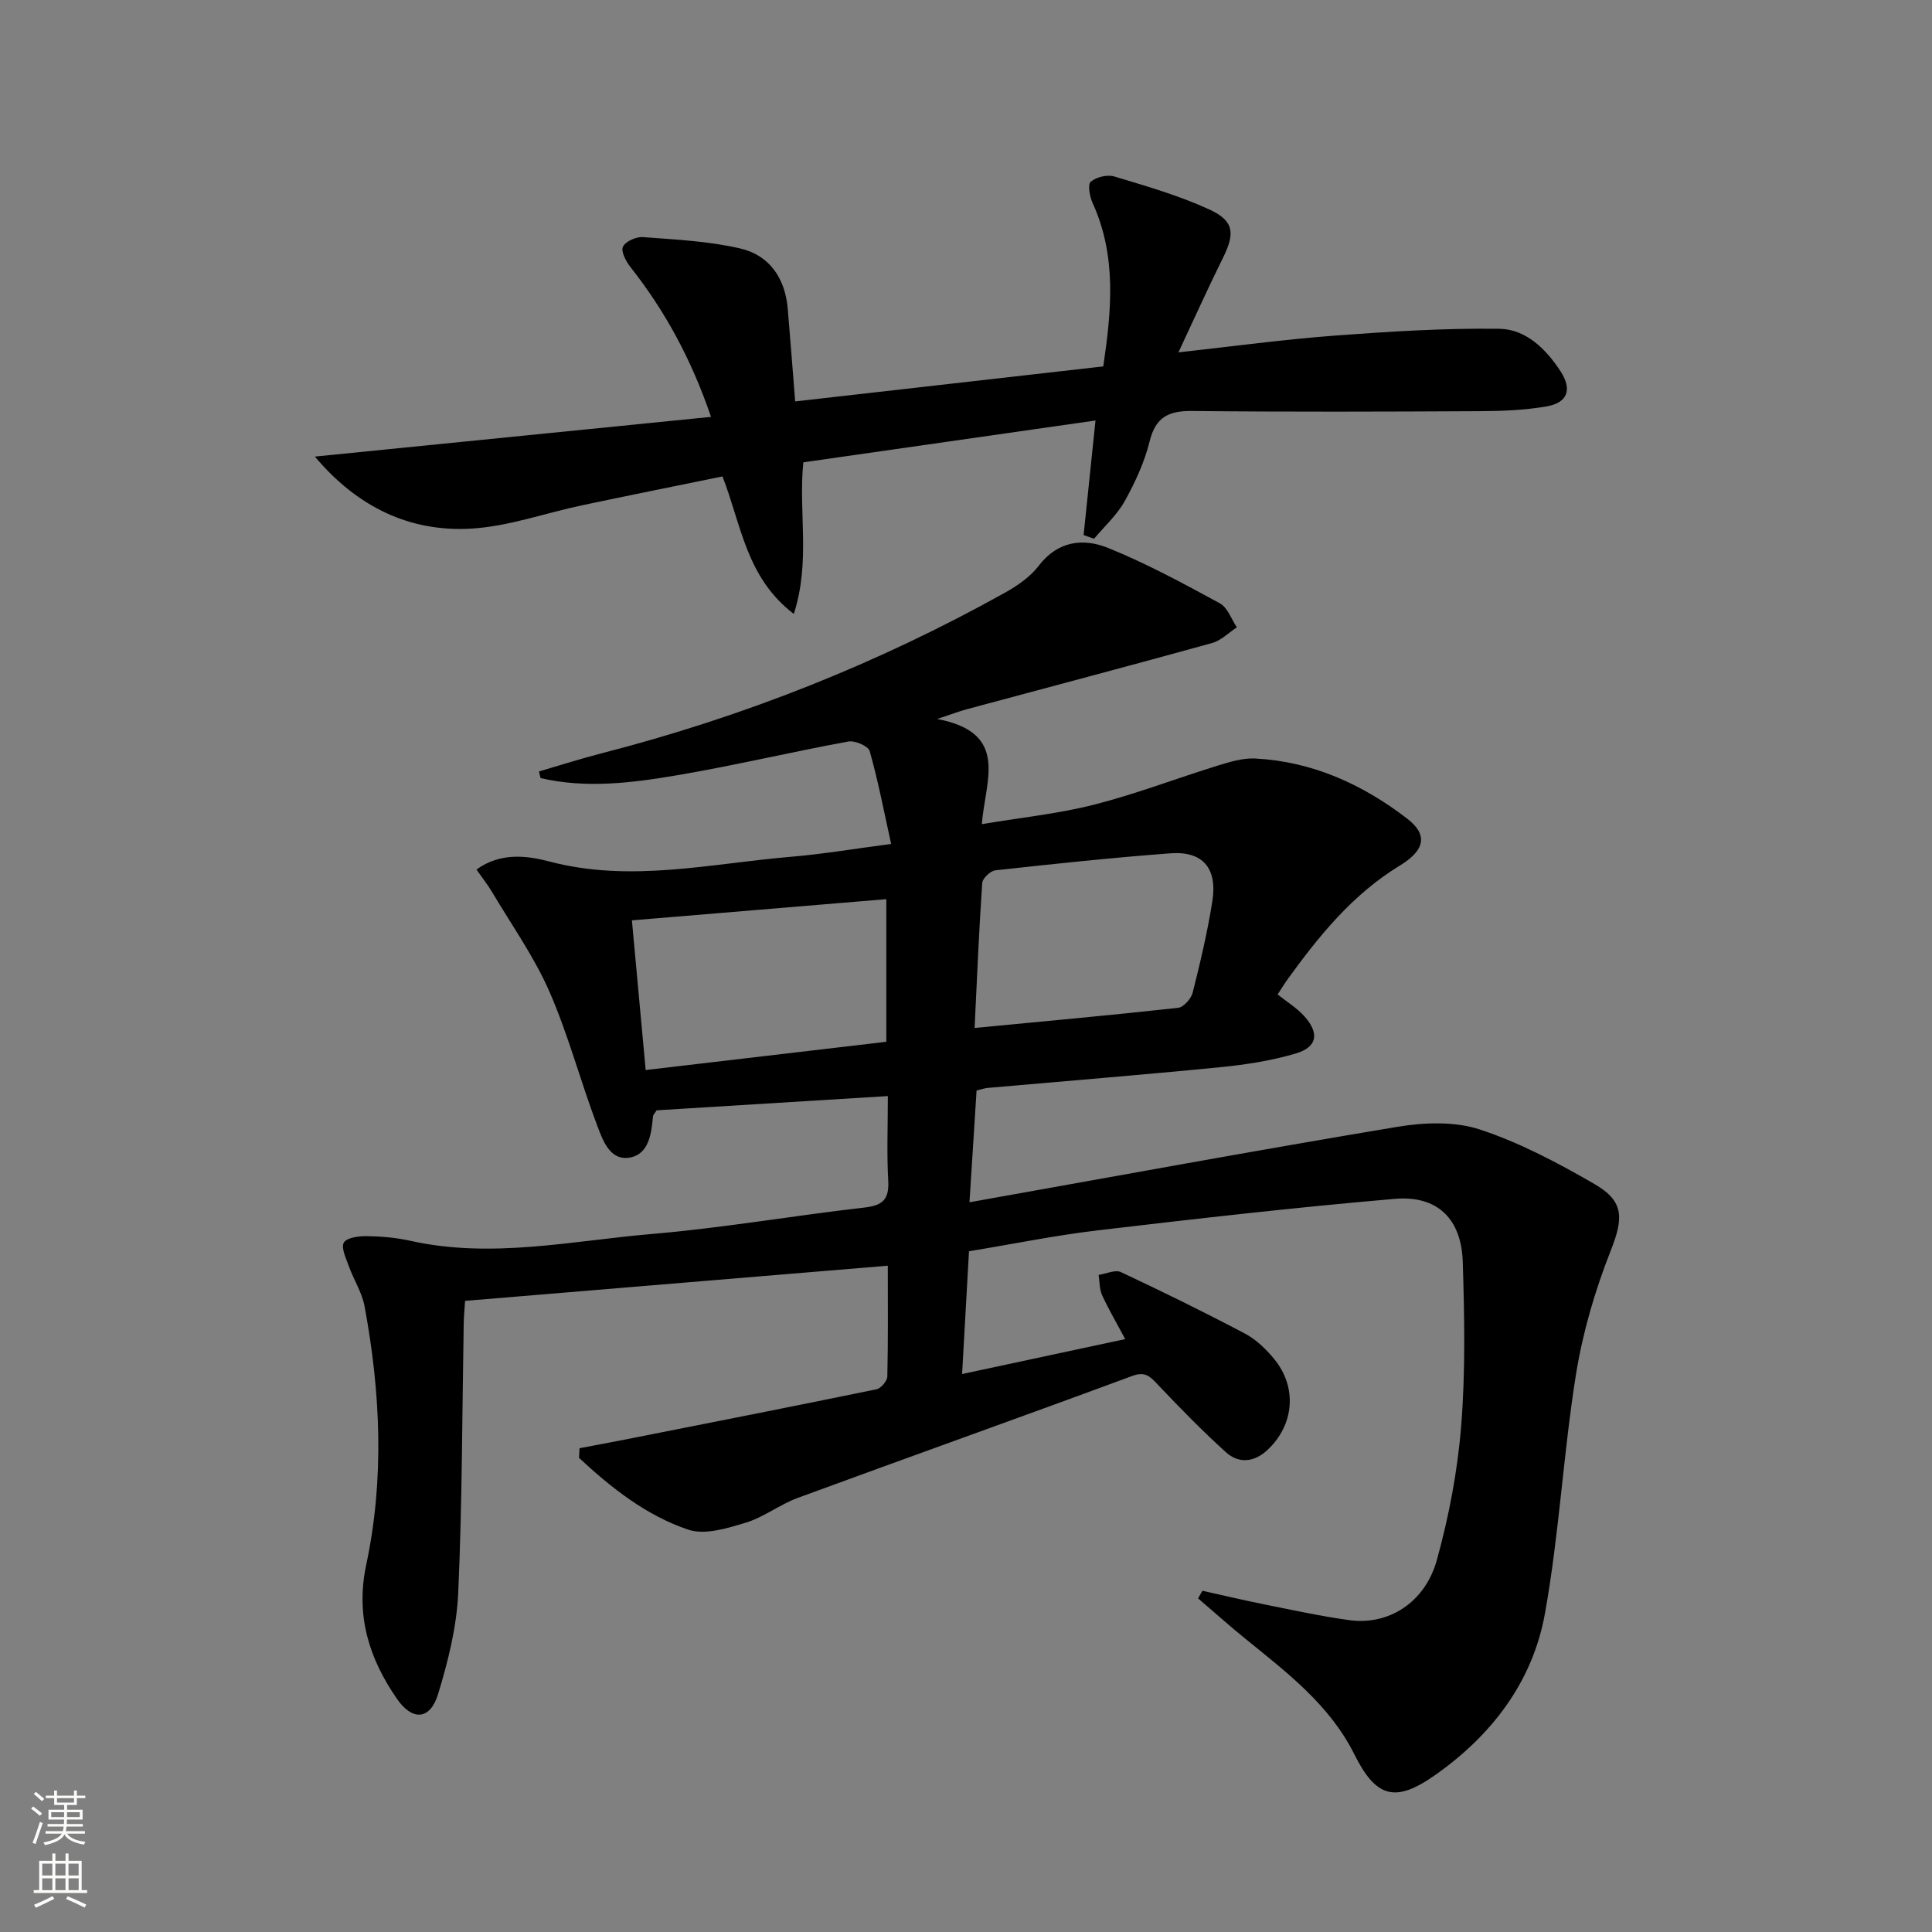 <svg enable-background="new 0 0 400 400" viewBox="0 0 400 400" xmlns="http://www.w3.org/2000/svg"><rect x="0" y="0" width="400" height="400" fill="#808080" stroke="none"/><path d="m119.99 299.84c3.29-.63 6.57-1.23 9.86-1.88 17.21-3.4 34.42-6.79 51.61-10.32.92-.19 2.22-1.71 2.25-2.63.18-7.45.1-14.92.1-22.96-29.44 2.45-58.33 4.85-87.52 7.28-.1 1.64-.25 3.09-.28 4.54-.33 18.64-.31 37.3-1.14 55.91-.31 7.02-2.09 14.11-4.14 20.88-1.64 5.44-5.32 5.74-8.57 1.03-5.75-8.33-8.57-17.21-6.34-27.71 3.79-17.78 2.97-35.72-.34-53.52-.53-2.87-2.25-5.51-3.26-8.32-.58-1.62-1.66-3.87-1.02-4.89.67-1.06 3.15-1.34 4.83-1.32 2.98.05 6 .31 8.91.96 16.81 3.76 33.43 0 50.05-1.41 14.71-1.25 29.31-3.8 43.99-5.47 3.81-.43 5.13-1.72 4.92-5.57-.32-5.6-.08-11.24-.08-17.51-16.47 1.01-32.32 1.99-47.88 2.95-.44.7-.73.96-.75 1.24-.3 3.6-.87 7.8-4.72 8.53-4.2.79-5.69-3.61-6.86-6.71-3.46-9.15-5.95-18.7-9.86-27.64-3.15-7.2-7.8-13.75-11.83-20.55-.9-1.52-2.02-2.93-3.27-4.72 5.02-3.65 10.59-2.85 15.11-1.66 16.86 4.43 33.36.41 49.98-.98 6.58-.55 13.11-1.66 20.76-2.66-1.5-6.8-2.7-13.09-4.44-19.22-.29-1.04-3.05-2.24-4.42-1.99-11.91 2.19-23.7 5-35.64 7.02-9.29 1.57-18.72 2.74-28.09.55-.11-.46-.22-.92-.32-1.37 4.33-1.26 8.62-2.64 12.98-3.76 29.27-7.53 57.14-18.55 83.53-33.27 2.58-1.44 5.21-3.27 6.97-5.57 3.96-5.17 9.24-5.74 14.34-3.68 7.97 3.22 15.58 7.36 23.15 11.47 1.6.87 2.37 3.27 3.52 4.97-1.7 1.11-3.26 2.73-5.12 3.25-16.94 4.69-33.94 9.17-50.91 13.74-1.4.38-2.75.9-6.01 1.99 15.09 2.87 9.91 12.75 9.24 21.77 8.15-1.37 15.87-2.15 23.3-4.05 8.64-2.2 17.01-5.43 25.54-8.07 2.51-.77 5.19-1.6 7.75-1.47 11.83.62 22.22 5.33 31.47 12.45 4.28 3.29 3.79 6.48-1.54 9.73-9.79 5.97-16.75 14.58-23.31 23.66-.48.66-.9 1.37-1.97 3.01 1.88 1.51 4.07 2.83 5.66 4.66 3.02 3.47 2.5 6.25-1.9 7.56-5.05 1.5-10.36 2.32-15.61 2.84-16.04 1.58-32.11 2.87-48.17 4.29-.64.06-1.26.28-2.31.53-.46 7.26-.92 14.47-1.47 23.15 30.23-5.39 59.4-10.76 88.64-15.63 5.54-.92 11.83-1.15 17.03.56 8.27 2.72 16.16 6.92 23.74 11.3 6.3 3.64 5.93 7.22 3.32 13.87-3.24 8.23-5.79 16.93-7.18 25.65-2.61 16.38-3.47 33.05-6.4 49.35-2.53 14.12-10.94 25.17-22.7 33.46-8.28 5.84-12.27 4.76-16.78-4.29-5.08-10.17-13.86-16.86-22.4-23.78-3.38-2.74-6.63-5.65-9.94-8.48.3-.53.59-1.05.89-1.58 4.29.95 8.57 1.97 12.87 2.83 5.86 1.17 11.7 2.46 17.61 3.26 8.04 1.1 15.64-3.63 18.08-12.5 2.5-9.06 4.29-18.47 5.03-27.83.89-11.22.67-22.56.32-33.83-.28-8.96-5.27-13.83-14.08-13.07-20.5 1.76-40.97 4.1-61.41 6.51-8.88 1.05-17.67 2.85-26.74 4.34-.47 8.31-.91 16.23-1.43 25.42 11.51-2.47 22.5-4.82 33.77-7.23-1.88-3.54-3.49-6.26-4.79-9.12-.56-1.24-.49-2.77-.71-4.17 1.55-.23 3.42-1.14 4.6-.59 8.67 4.06 17.27 8.29 25.74 12.76 2.28 1.21 4.31 3.19 5.98 5.21 4.86 5.88 4.19 13.69-1.4 18.89-2.71 2.52-5.9 2.85-8.58.43-4.91-4.45-9.55-9.2-14.11-14.01-1.6-1.69-2.57-2.78-5.32-1.76-23.03 8.53-46.17 16.76-69.22 25.24-3.72 1.37-7.01 3.99-10.77 5.13-3.82 1.16-8.45 2.6-11.89 1.44-8.69-2.93-15.92-8.65-22.61-14.86.03-.68.07-1.34.11-2zm63.51-113.68c-17.64 1.47-34.92 2.91-52.67 4.39.96 10.49 1.88 20.51 2.85 30.99 16.84-1.98 33.24-3.9 49.82-5.85 0-9.95 0-19.5 0-29.53zm18.28 26.67c14.72-1.41 28.44-2.66 42.13-4.17 1.14-.13 2.7-1.88 3.02-3.14 1.57-6.25 3.07-12.55 4.07-18.91 1.09-6.88-2-10.45-8.71-9.94-12.09.91-24.15 2.19-36.2 3.52-1.03.11-2.66 1.65-2.73 2.61-.67 9.75-1.07 19.53-1.58 30.03z" fill="#010000"/><path d="m166.32 95.72c-1.05 10.4 1.55 20.44-1.97 31.39-9.9-7.57-10.84-18.42-14.77-28.47-9.72 1.99-19.44 3.94-29.13 5.99-7.62 1.61-15.16 4.35-22.83 4.81-12.82.77-23.68-4.51-32.43-14.91 27.21-2.73 54.43-5.45 82.02-8.22-4.06-11.9-9.5-21.91-16.67-31-.93-1.18-2.03-3.26-1.57-4.22.53-1.11 2.75-2.11 4.14-2 6.74.51 13.59.83 20.14 2.35 6.04 1.39 9.3 6.15 9.84 12.45.53 6.11.98 12.22 1.54 19.22 21.17-2.41 42.35-4.81 63.79-7.25 1.71-11.56 2.8-22.84-2.2-33.82-.61-1.33-1.06-3.84-.4-4.41 1.15-.98 3.43-1.53 4.89-1.09 6.63 2 13.36 3.93 19.63 6.81 5.21 2.39 5.38 4.96 2.84 10.08-3.07 6.19-5.9 12.49-9.2 19.52 11.54-1.27 21.89-2.68 32.28-3.46 11.36-.85 22.78-1.57 34.15-1.42 5.5.07 9.68 4.19 12.69 8.81 2.45 3.77 1.46 6.52-2.93 7.27-4.55.78-9.25.96-13.89.98-19.82.1-39.65.17-59.47-.04-4.85-.05-7.55 1.25-8.79 6.28-1.06 4.3-2.99 8.48-5.15 12.37-1.61 2.89-4.2 5.22-6.36 7.81-.72-.26-1.44-.52-2.16-.77.8-7.69 1.59-15.37 2.46-23.72-20.4 2.92-40.49 5.79-60.49 8.66z" fill="#010000"/><g fill="#fbfcfa"><path d="m6.44 374.46.42-.45c.65.47 1.27.95 1.85 1.44l-.45.49c-.65-.56-1.25-1.06-1.82-1.48m.93 7.33-.63-.26c.55-1.36 1.05-2.8 1.52-4.33.19.1.38.19.59.27-.46 1.29-.95 2.73-1.48 4.32m-.38-10.38.44-.42c.43.34 1.01.82 1.74 1.44l-.49.49c-.53-.51-1.09-1.01-1.69-1.51m2.5.35h1.72v-1.04h.59v1.04h3.52v-1.04h.59v1.04h1.75v.53h-1.75v1.42h-2.03v.97h3.22v2.03h-3.24c0 .35-.01.66-.03.93h3.32v.53h-3.37c-.03.27-.08.58-.15.94h3.96v.53h-3.71c.67.92 1.93 1.48 3.79 1.68-.13.24-.23.44-.29.59-2.13-.38-3.48-1.08-4.04-2.12-.43.97-1.77 1.72-4.03 2.23-.09-.19-.2-.37-.33-.55 2.1-.42 3.37-1.03 3.81-1.83h-3.36v-.53h3.58c.08-.29.13-.61.16-.94h-3.33v-.53h3.39c.02-.27.04-.58.04-.93h-3.23v-2.03h3.25v-.97h-2.07v-1.42h-1.73zm1.12 3.44v1h2.65c.01-.3.02-.44.01-.4v-.25-.35zm1.19-2h3.52v-.91h-3.52zm4.71 2h-2.63v.59c0 .15-.01.28-.01.4h2.64z"/><path d="m13.56 383.74h.63v1.52h2.72v6.07h1.13v.6h-11.06v-.6h1.13v-6.07h2.73v-1.52h.63v1.52h2.1v-1.52zm-2.69 8.83.38.56c-1.24.63-2.53 1.25-3.85 1.85-.1-.21-.21-.42-.34-.63 1.36-.55 2.63-1.15 3.81-1.78m-2.13-4.27h2.1v-2.45h-2.1zm0 3.04h2.1v-2.46h-2.1zm2.72-3.04h2.1v-2.45h-2.1zm0 3.04h2.1v-2.46h-2.1zm6.07 3.6c-1.41-.71-2.7-1.3-3.86-1.78l.35-.56c1.45.62 2.75 1.19 3.84 1.72zm-1.25-9.09h-2.1v2.45h2.1zm-2.09 5.49h2.1v-2.46h-2.1z"/></g></svg>
